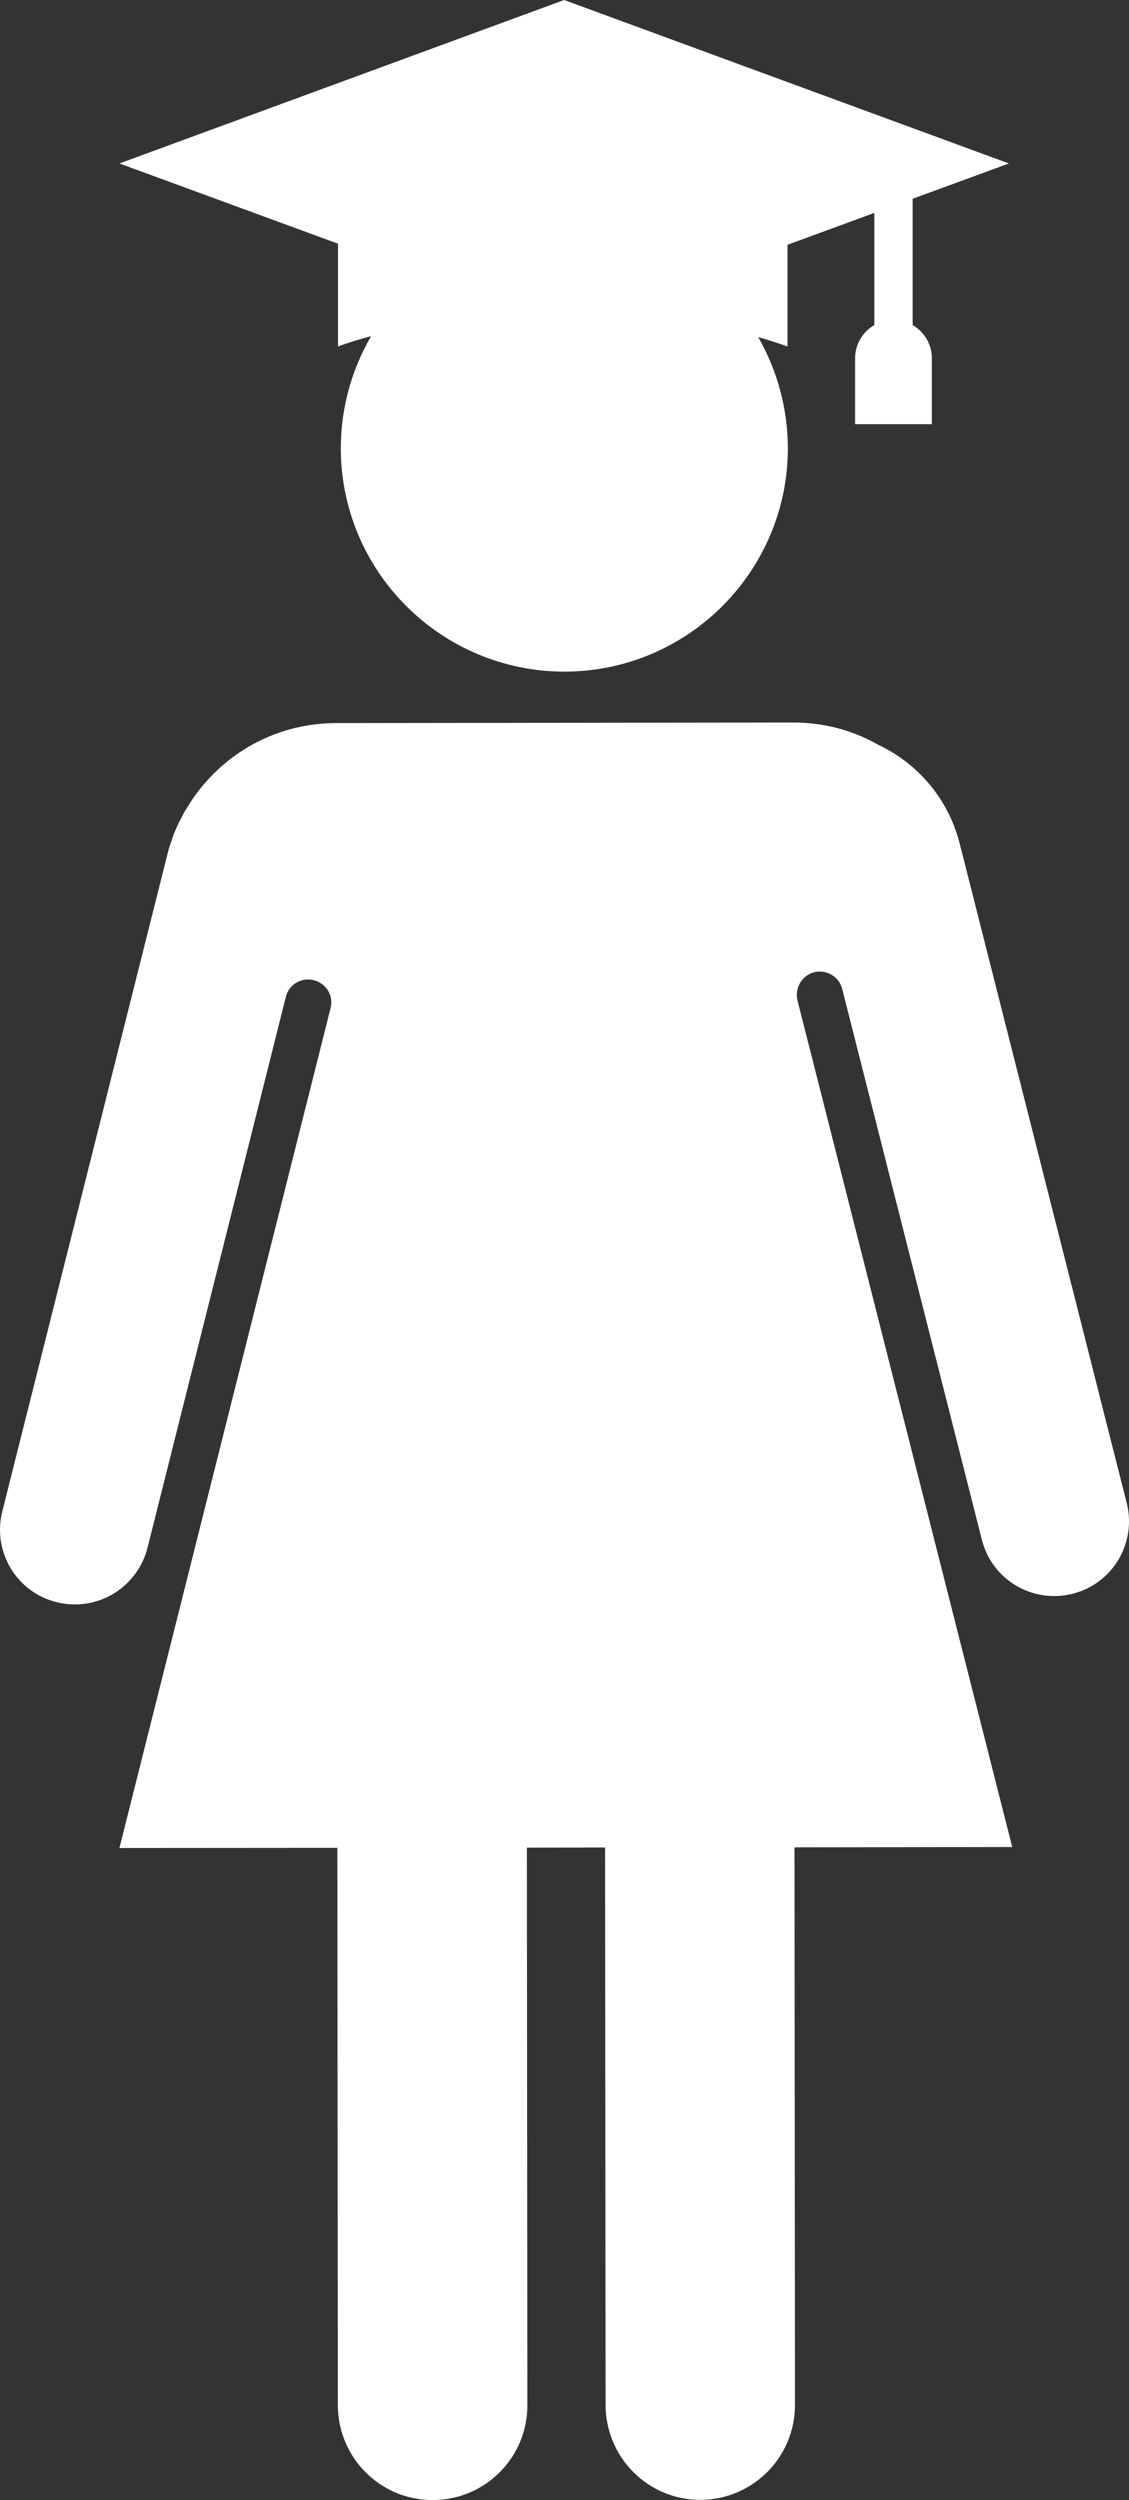 <?xml version="1.0" encoding="utf-8"?>
<!-- Generator: Adobe Illustrator 16.0.4, SVG Export Plug-In . SVG Version: 6.00 Build 0)  -->
<!DOCTYPE svg PUBLIC "-//W3C//DTD SVG 1.1//EN" "http://www.w3.org/Graphics/SVG/1.1/DTD/svg11.dtd">
<svg version="1.1" id="Layer_1" xmlns="http://www.w3.org/2000/svg" xmlns:xlink="http://www.w3.org/1999/xlink" x="0px" y="0px"
	 width="77.465px" height="171.449px" viewBox="0 0 77.465 171.449" enable-background="new 0 0 77.465 171.449"
	 xml:space="preserve">
<rect x="0" y="0" width="77.465" height="171.449" fill="#333333" stroke="none"/>
<g>
	<path fill="#FFFFFF" d="M77.308,103.073L65.836,57.803c-0.796-3.07-2.899-5.469-5.583-6.73c-1.717-0.979-3.705-1.529-5.832-1.523
		l-31.365,0.039c-4.366,0-8.187,2.354-10.255,5.861c-0.035,0.073-0.091,0.113-0.137,0.216c-0.068,0.114-0.136,0.256-0.205,0.387
		c-0.137,0.256-0.25,0.5-0.375,0.772c-0.022,0.057-0.045,0.098-0.057,0.131c-0.113,0.256-0.216,0.546-0.295,0.824
		c-0.057,0.148-0.114,0.308-0.16,0.467c0,0.045-0.011,0.086-0.034,0.136L0.158,103.652c-0.694,2.74,0.966,5.537,3.718,6.22
		c2.774,0.693,5.537-0.978,6.242-3.718l9.494-37.781c0.193-0.853,1.069-1.364,1.899-1.16c0.875,0.217,1.398,1.081,1.171,1.922
		L8.195,126.732l14.952-0.011l0.034,38.225c0.011,3.604,2.921,6.515,6.515,6.503c3.579,0,6.5-2.91,6.489-6.515l-0.034-38.225
		l5.366-0.011l0.034,38.225c0.011,3.604,2.899,6.514,6.503,6.514c3.594-0.011,6.504-2.922,6.492-6.537l-0.033-38.213l14.939-0.022
		L54.716,68.601c-0.203-0.864,0.318-1.717,1.16-1.933c0.83-0.193,1.705,0.307,1.91,1.148l9.585,37.781
		c0.693,2.751,3.49,4.399,6.241,3.695C76.342,108.599,78.001,105.824,77.308,103.073z"/>
	<path fill="#FFFFFF" d="M62.619,22.295v-8.663l6.605-2.422L38.708,0L8.195,11.21l14.997,5.503v7.049
		c0.66-0.25,1.444-0.488,2.274-0.71c-1.318,2.257-2.081,4.895-2.081,7.703c0.012,8.446,6.879,15.304,15.357,15.304
		c8.471-0.012,15.326-6.902,15.315-15.338c-0.012-2.774-0.75-5.361-2.035-7.606c0.728,0.204,1.409,0.427,2.012,0.647v-6.975
		l5.958-2.188v7.696c-0.784,0.449-1.319,1.297-1.319,2.269v4.525h5.264v-4.525C63.937,23.592,63.404,22.744,62.619,22.295z"/>
</g>
</svg>
